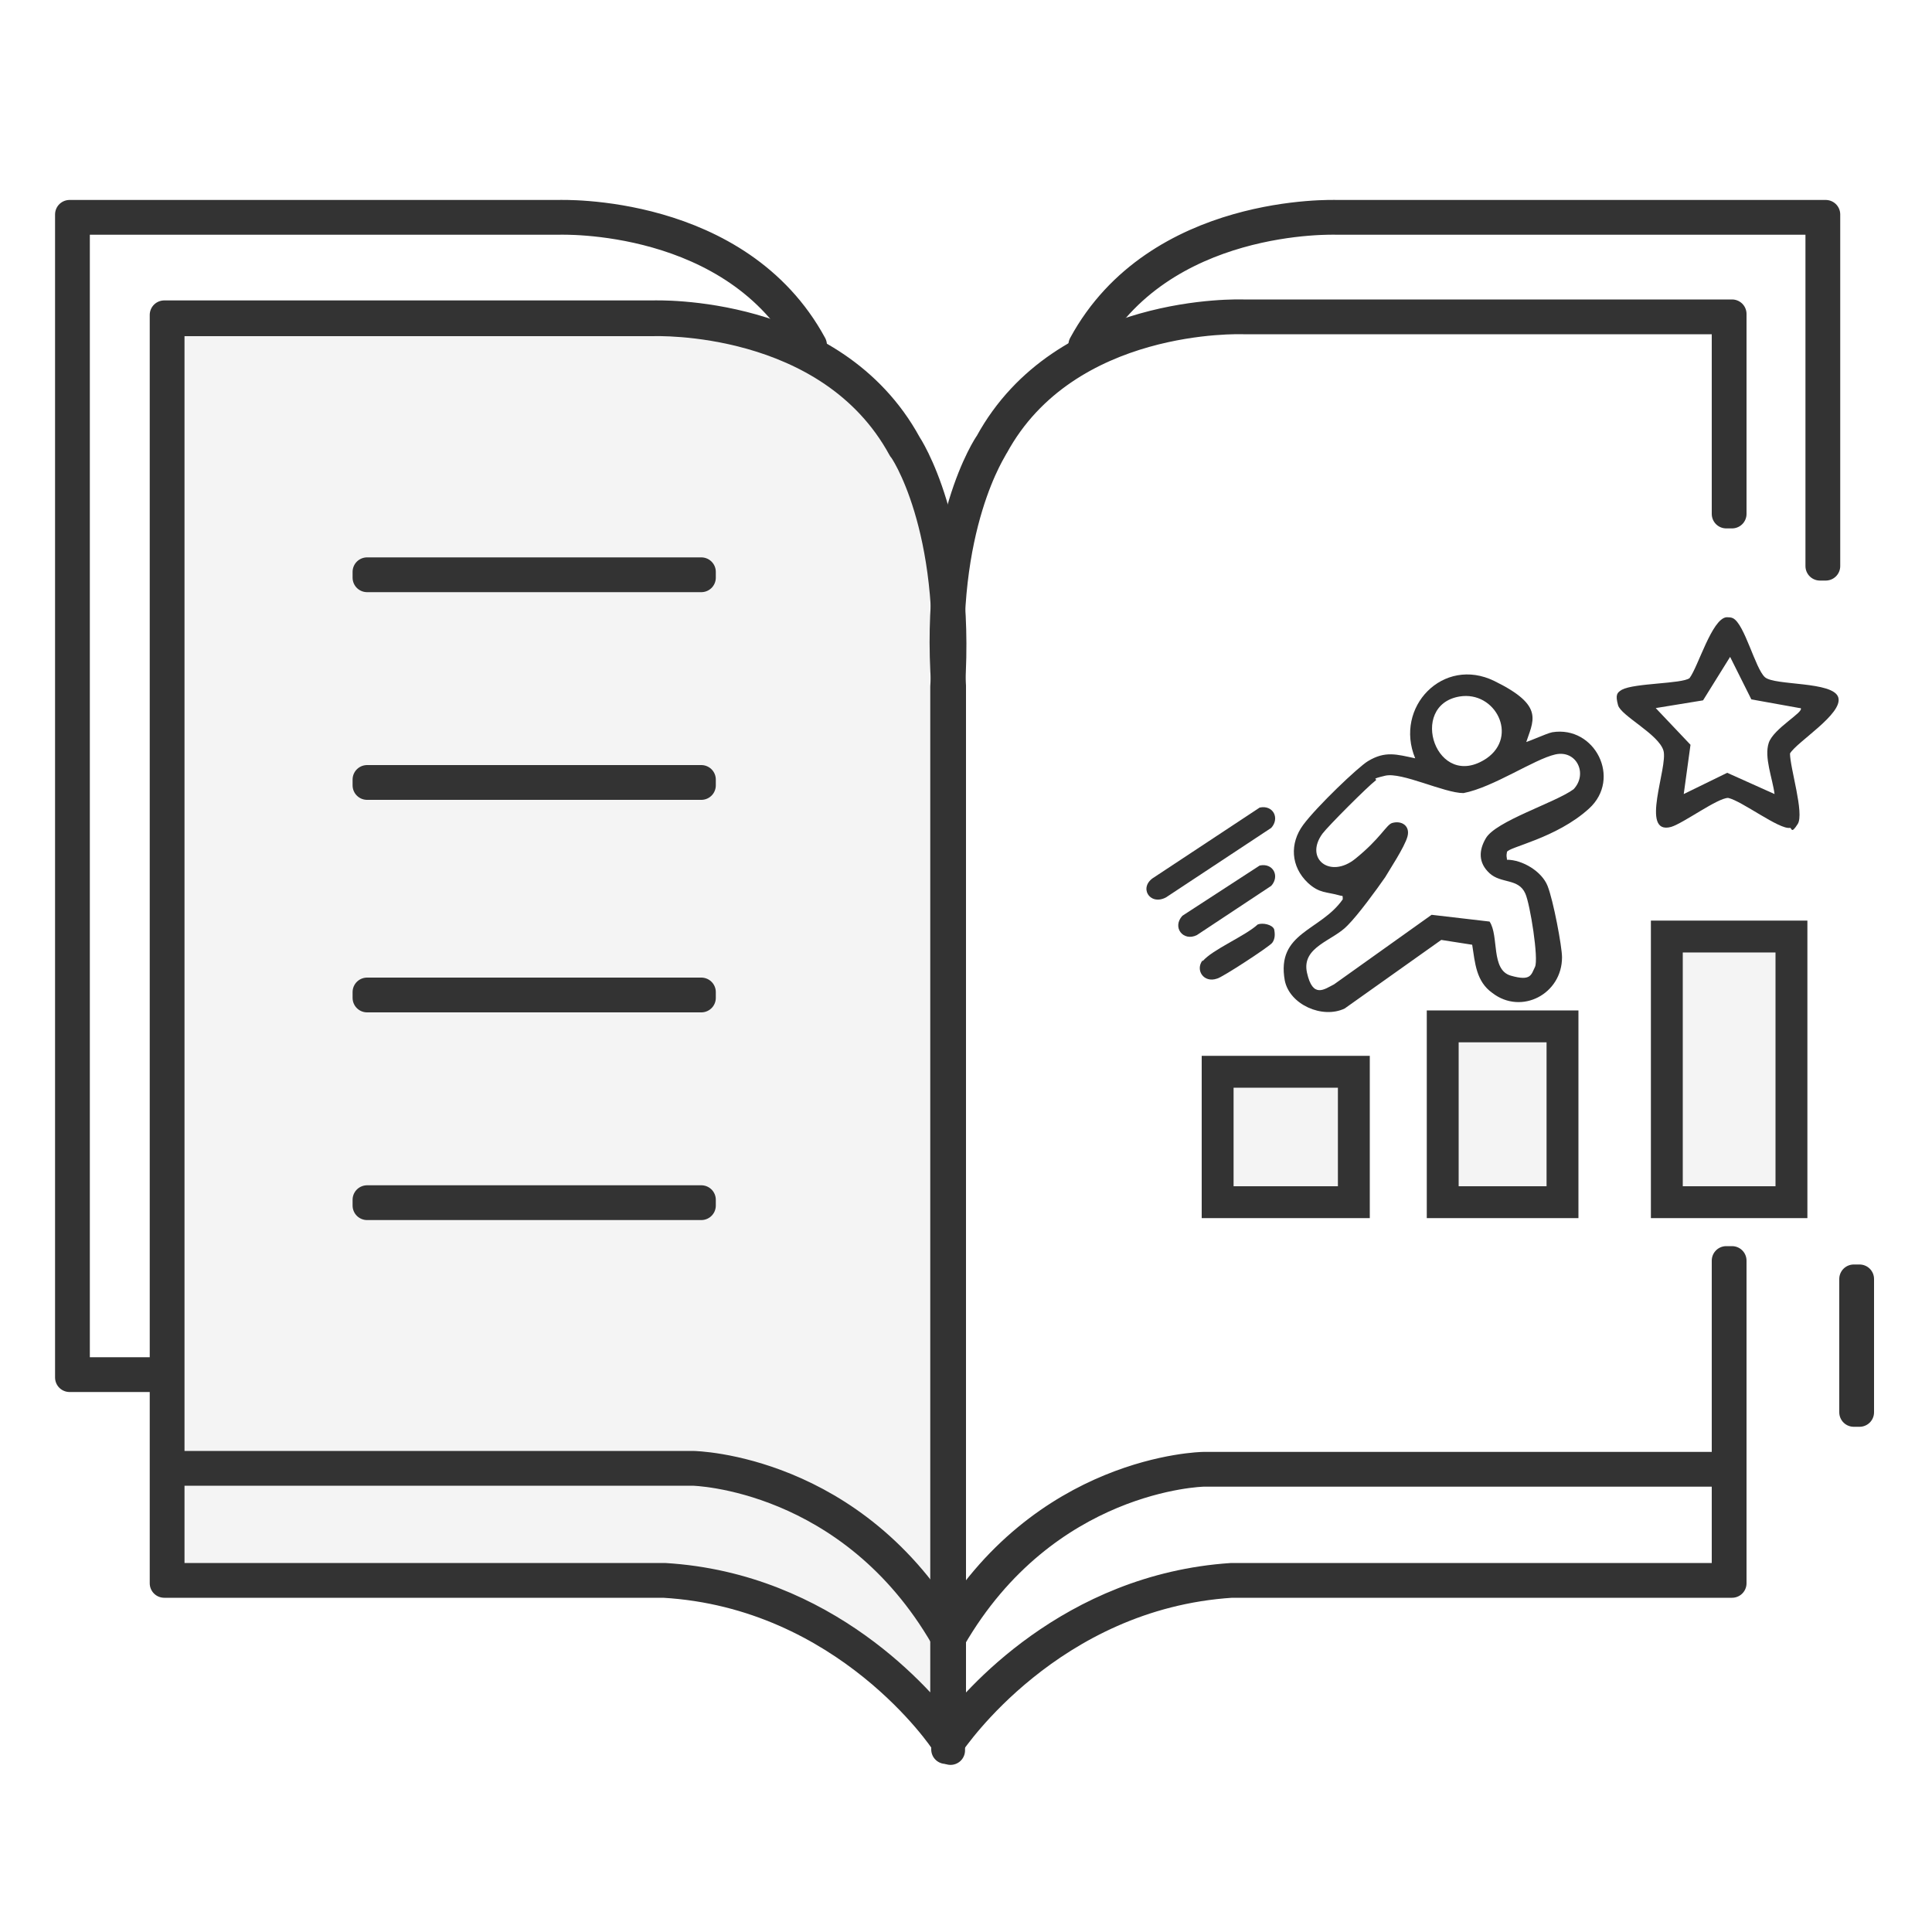 <?xml version="1.0" encoding="UTF-8"?>
<svg id="Layer_1" xmlns="http://www.w3.org/2000/svg" version="1.1" viewBox="0 0 200 200">
  <!-- Generator: Adobe Illustrator 29.2.0, SVG Export Plug-In . SVG Version: 2.1.0 Build 108)  -->
  <defs>
    <style>
      .st0 {
        fill: #333;
      }

      .st1 {
        fill: #ff0019;
      }

      .st2 {
        fill: #333;
      }

      .st3 {
        stroke: #ff0019;
        stroke-miterlimit: 10;
        stroke-width: .6px;
      }

      .st3, .st4 {
        fill: none;
      }

      .st4 {
        stroke: #333;
        stroke-linecap: round;
        stroke-linejoin: round;
        stroke-width: 3px;
      }

      .st5 {
        fill: #f4f4f4;
      }
    </style>
  </defs>
  <path class="st5" d="M17.3,33.5l.4,129.8h52.3s16.2.2,27.7,16.3V57.4s.5-22.2-25.9-24.6l-54.5.7Z"/>
  <g>
    <g>
      <g>
        <path class="st1" d="M16.9,142.6H7.2V22.2h50.6c.2,0,18.6-.7,26.3,13.5l-.5.3c-7.5-13.9-25.6-13.2-25.8-13.2H7.8v119.2h9.1v.6Z"/>
        <path class="st1" d="M98.3,181.1l-.5-.8c-.1-.2-10.2-15.3-29.1-16.4H17s0-131.3,0-131.3h50.6c.2,0,18.6-.7,26.3,13.4,0,0,5.6,8.3,4.5,25.1v110.1ZM17.6,163.3h51.2c16.7,1,26.7,12.9,29,16v-108.2c1.2-16.6-4.3-24.7-4.4-24.7-7.5-13.8-25.6-13.1-25.8-13.1H17.6v130.2Z"/>
        <path class="st1" d="M97.8,169.5c-9.7-16.8-25.9-17.2-26.1-17.2H17.4v-.6h54.3c.2,0,16.7.3,26.6,17.4l-.5.3Z"/>
        <rect class="st1" x="38" y="59.2" width="34.6" height=".6"/>
        <rect class="st1" x="38" y="80.7" width="34.6" height=".6"/>
        <rect class="st1" x="38" y="102.7" width="34.6" height=".6"/>
        <rect class="st1" x="38" y="124.2" width="34.6" height=".6"/>
      </g>
      <g>
        <path class="st1" d="M189,58.6h-.6V22.8h-50c-.2,0-18.3-.7-25.8,13.2l-.5-.3c7.7-14.2,26.1-13.5,26.3-13.5h50.6s0,36.4,0,36.4Z"/>
        <path class="st3" d="M178.4,142.3"/>
        <path class="st1" d="M97.9,181.1v-110.1c-1.2-16.7,4.4-25,4.5-25.1,7.7-14.1,26.1-13.4,26.3-13.4h50.6s0,20.7,0,20.7h-.6v-20.1h-50c-.2,0-18.3-.7-25.8,13.1,0,.1-5.6,8.2-4.4,24.8v108.3c2.3-3.1,12.3-14.9,29-16h51.2v-32.8h.6v33.4h-51.8c-18.8,1.2-28.9,16.3-29,16.4l-.5.8Z"/>
        <path class="st1" d="M98.5,169.5l-.5-.3c9.9-17.1,26.4-17.4,26.6-17.4h54.3v.6h-54.3c-.2,0-16.4.4-26.1,17.2Z"/>
      </g>
      <rect class="st1" x="191.9" y="132.4" width=".6" height="13.8"/>
    </g>
    <g>
      <g>
        <path class="st4" d="M16.9,142.6H7.2V22.2h50.6c.2,0,18.6-.7,26.3,13.5l-.5.3c-7.5-13.9-25.6-13.2-25.8-13.2H7.8v119.2h9.1v.6Z"/>
        <path class="st4" d="M98.3,181.1l-.5-.8c-.1-.2-10.2-15.3-29.1-16.4H17s0-131.3,0-131.3h50.6c.2,0,18.6-.7,26.3,13.4,0,0,5.6,8.3,4.5,25.1v110.1ZM17.6,163.3h51.2c16.7,1,26.7,12.9,29,16v-108.2c1.2-16.6-4.3-24.7-4.4-24.7-7.5-13.8-25.6-13.1-25.8-13.1H17.6v130.2Z"/>
        <path class="st4" d="M97.8,169.5c-9.7-16.8-25.9-17.2-26.1-17.2H17.4v-.6h54.3c.2,0,16.7.3,26.6,17.4l-.5.3Z"/>
        <rect class="st4" x="38" y="59.2" width="34.6" height=".6"/>
        <rect class="st4" x="38" y="80.7" width="34.6" height=".6"/>
        <rect class="st4" x="38" y="102.7" width="34.6" height=".6"/>
        <rect class="st4" x="38" y="124.2" width="34.6" height=".6"/>
      </g>
      <g>
        <path class="st4" d="M189,58.6h-.6V22.8h-50c-.2,0-18.3-.7-25.8,13.2l-.5-.3c7.7-14.2,26.1-13.5,26.3-13.5h50.6s0,36.4,0,36.4Z"/>
        <path class="st4" d="M178.4,142.3"/>
        <path class="st4" d="M97.9,181.1v-110.1c-1.2-16.7,4.4-25,4.5-25.1,7.7-14.1,26.1-13.4,26.3-13.4h50.6s0,20.7,0,20.7h-.6v-20.1h-50c-.2,0-18.3-.7-25.8,13.1,0,.1-5.6,8.2-4.4,24.8v108.3c2.3-3.1,12.3-14.9,29-16h51.2v-32.8h.6v33.4h-51.8c-18.8,1.2-28.9,16.3-29,16.4l-.5.8Z"/>
        <path class="st4" d="M98.5,169.5l-.5-.3c9.9-17.1,26.4-17.4,26.6-17.4h54.3v.6h-54.3c-.2,0-16.4.4-26.1,17.2Z"/>
      </g>
      <rect class="st4" x="191.9" y="132.4" width=".6" height="13.8"/>
    </g>
  </g>
  <path class="st0" d="M157.6,76.9c.2.1,2.5-1,3.1-1.1,4.4-.7,7.2,4.8,3.8,7.9s-8.4,4-8.5,4.5,0,.5,0,.8c1.6,0,3.6,1.2,4.2,2.7s1.5,6.3,1.5,7.4c0,3.8-4.2,6-7.2,3.7-1.7-1.2-1.8-3.1-2.1-5l-3.2-.5-10,7.1c-2.3,1.1-5.7-.4-6.2-2.9-.9-5,3.7-5.1,6-8.4,0-.5,0-.3-.3-.4-1.4-.4-2.1-.2-3.3-1.3-1.8-1.7-1.9-4.1-.5-6s5.7-6,6.7-6.6c1.8-1.1,3-.7,4.9-.3-2.2-5.3,2.9-10.6,8.2-8s4,4.1,3.2,6.6ZM151.1,72.1c-5.4.9-2.4,9.9,2.8,6.4,3.3-2.3.9-7-2.8-6.4ZM154.2,95.4c1,1.5.1,5,2.2,5.6s2.1-.1,2.5-.9-.5-6.5-1-7.6c-.7-1.6-2.5-1-3.7-2.1s-1.1-2.4-.4-3.6c1-1.8,7.2-3.7,9.1-5.1,1.5-1.6.3-4.1-1.9-3.6s-6.4,3.4-9.5,4c-2,0-6.4-2.2-8.1-1.8s-.7.3-1,.5c-.8.6-4.9,4.7-5.5,5.5-1.9,2.6.8,4.7,3.4,2.6s3.2-3.5,3.8-3.7c1-.3,1.9.3,1.6,1.4s-1.9,3.5-2.3,4.2c-.9,1.3-2.8,3.9-3.9,5-1.5,1.6-4.8,2.2-4.2,4.9s1.8,1.7,2.8,1.2l10.1-7.2,6,.7Z"/>
  <path class="st0" d="M178.7,63.9c.3,0,.5,0,.7.1,1.2.6,2.3,5.2,3.3,6.1s7.1.4,7.6,2.1-4.3,4.6-5,5.8c0,1.5,1.5,6.2.8,7.3s-.6.4-.8.4c-1.1.2-5-2.8-6.4-3.1-1.1,0-4.6,2.6-5.9,3-3.3.9-.3-6.2-.8-7.9s-4.4-3.6-4.7-4.7-.1-1.3.4-1.6c1.3-.7,6.2-.6,7-1.2.9-1.2,2.3-6.1,3.8-6.3ZM186.3,73.3l-5-.9-2.2-4.4-2.8,4.5-4.9.8,3.6,3.8-.7,5.1,4.5-2.2,4.9,2.2c-.2-1.6-1.1-3.8-.6-5.3s3.7-3.2,3.3-3.6Z"/>
  <path class="st0" d="M130.4,83.6c1.4-.3,2.1,1.1,1.2,2.1l-10.9,7.2c-1.7.9-2.9-1.1-1.2-2.1l10.9-7.2Z"/>
  <path class="st0" d="M130.4,89.6c1.4-.3,2.1,1.1,1.2,2.1l-7.7,5.1c-1.4.7-2.6-.8-1.5-2l8-5.2Z"/>
  <path class="st0" d="M124.5,99.5c1-1.2,4.4-2.6,5.7-3.8.5-.2,1.5,0,1.7.5.1.5.1,1-.2,1.4s-5.2,3.6-5.7,3.7c-1.4.5-2.3-.9-1.5-1.9Z"/>
  <g>
    <rect class="st5" x="126" y="110.9" width="14.1" height="13.5"/>
    <path class="st2" d="M141.8,126.1h-17.4v-16.8h17.4v16.8ZM127.7,122.8h10.8v-10.2h-10.8v10.2Z"/>
  </g>
  <g>
    <rect class="st5" x="149.4" y="106.2" width="12.4" height="18.2"/>
    <path class="st2" d="M163.4,126.1h-15.7v-21.5h15.7v21.5ZM151,122.8h9.1v-14.9h-9.1v14.9Z"/>
  </g>
  <g>
    <rect class="st5" x="172.6" y="96.9" width="12.9" height="27.5"/>
    <path class="st2" d="M187.1,126.1h-16.2v-30.8h16.2v30.8ZM174.2,122.8h9.6v-24.2h-9.6v24.2Z"/>
  </g>
</svg>